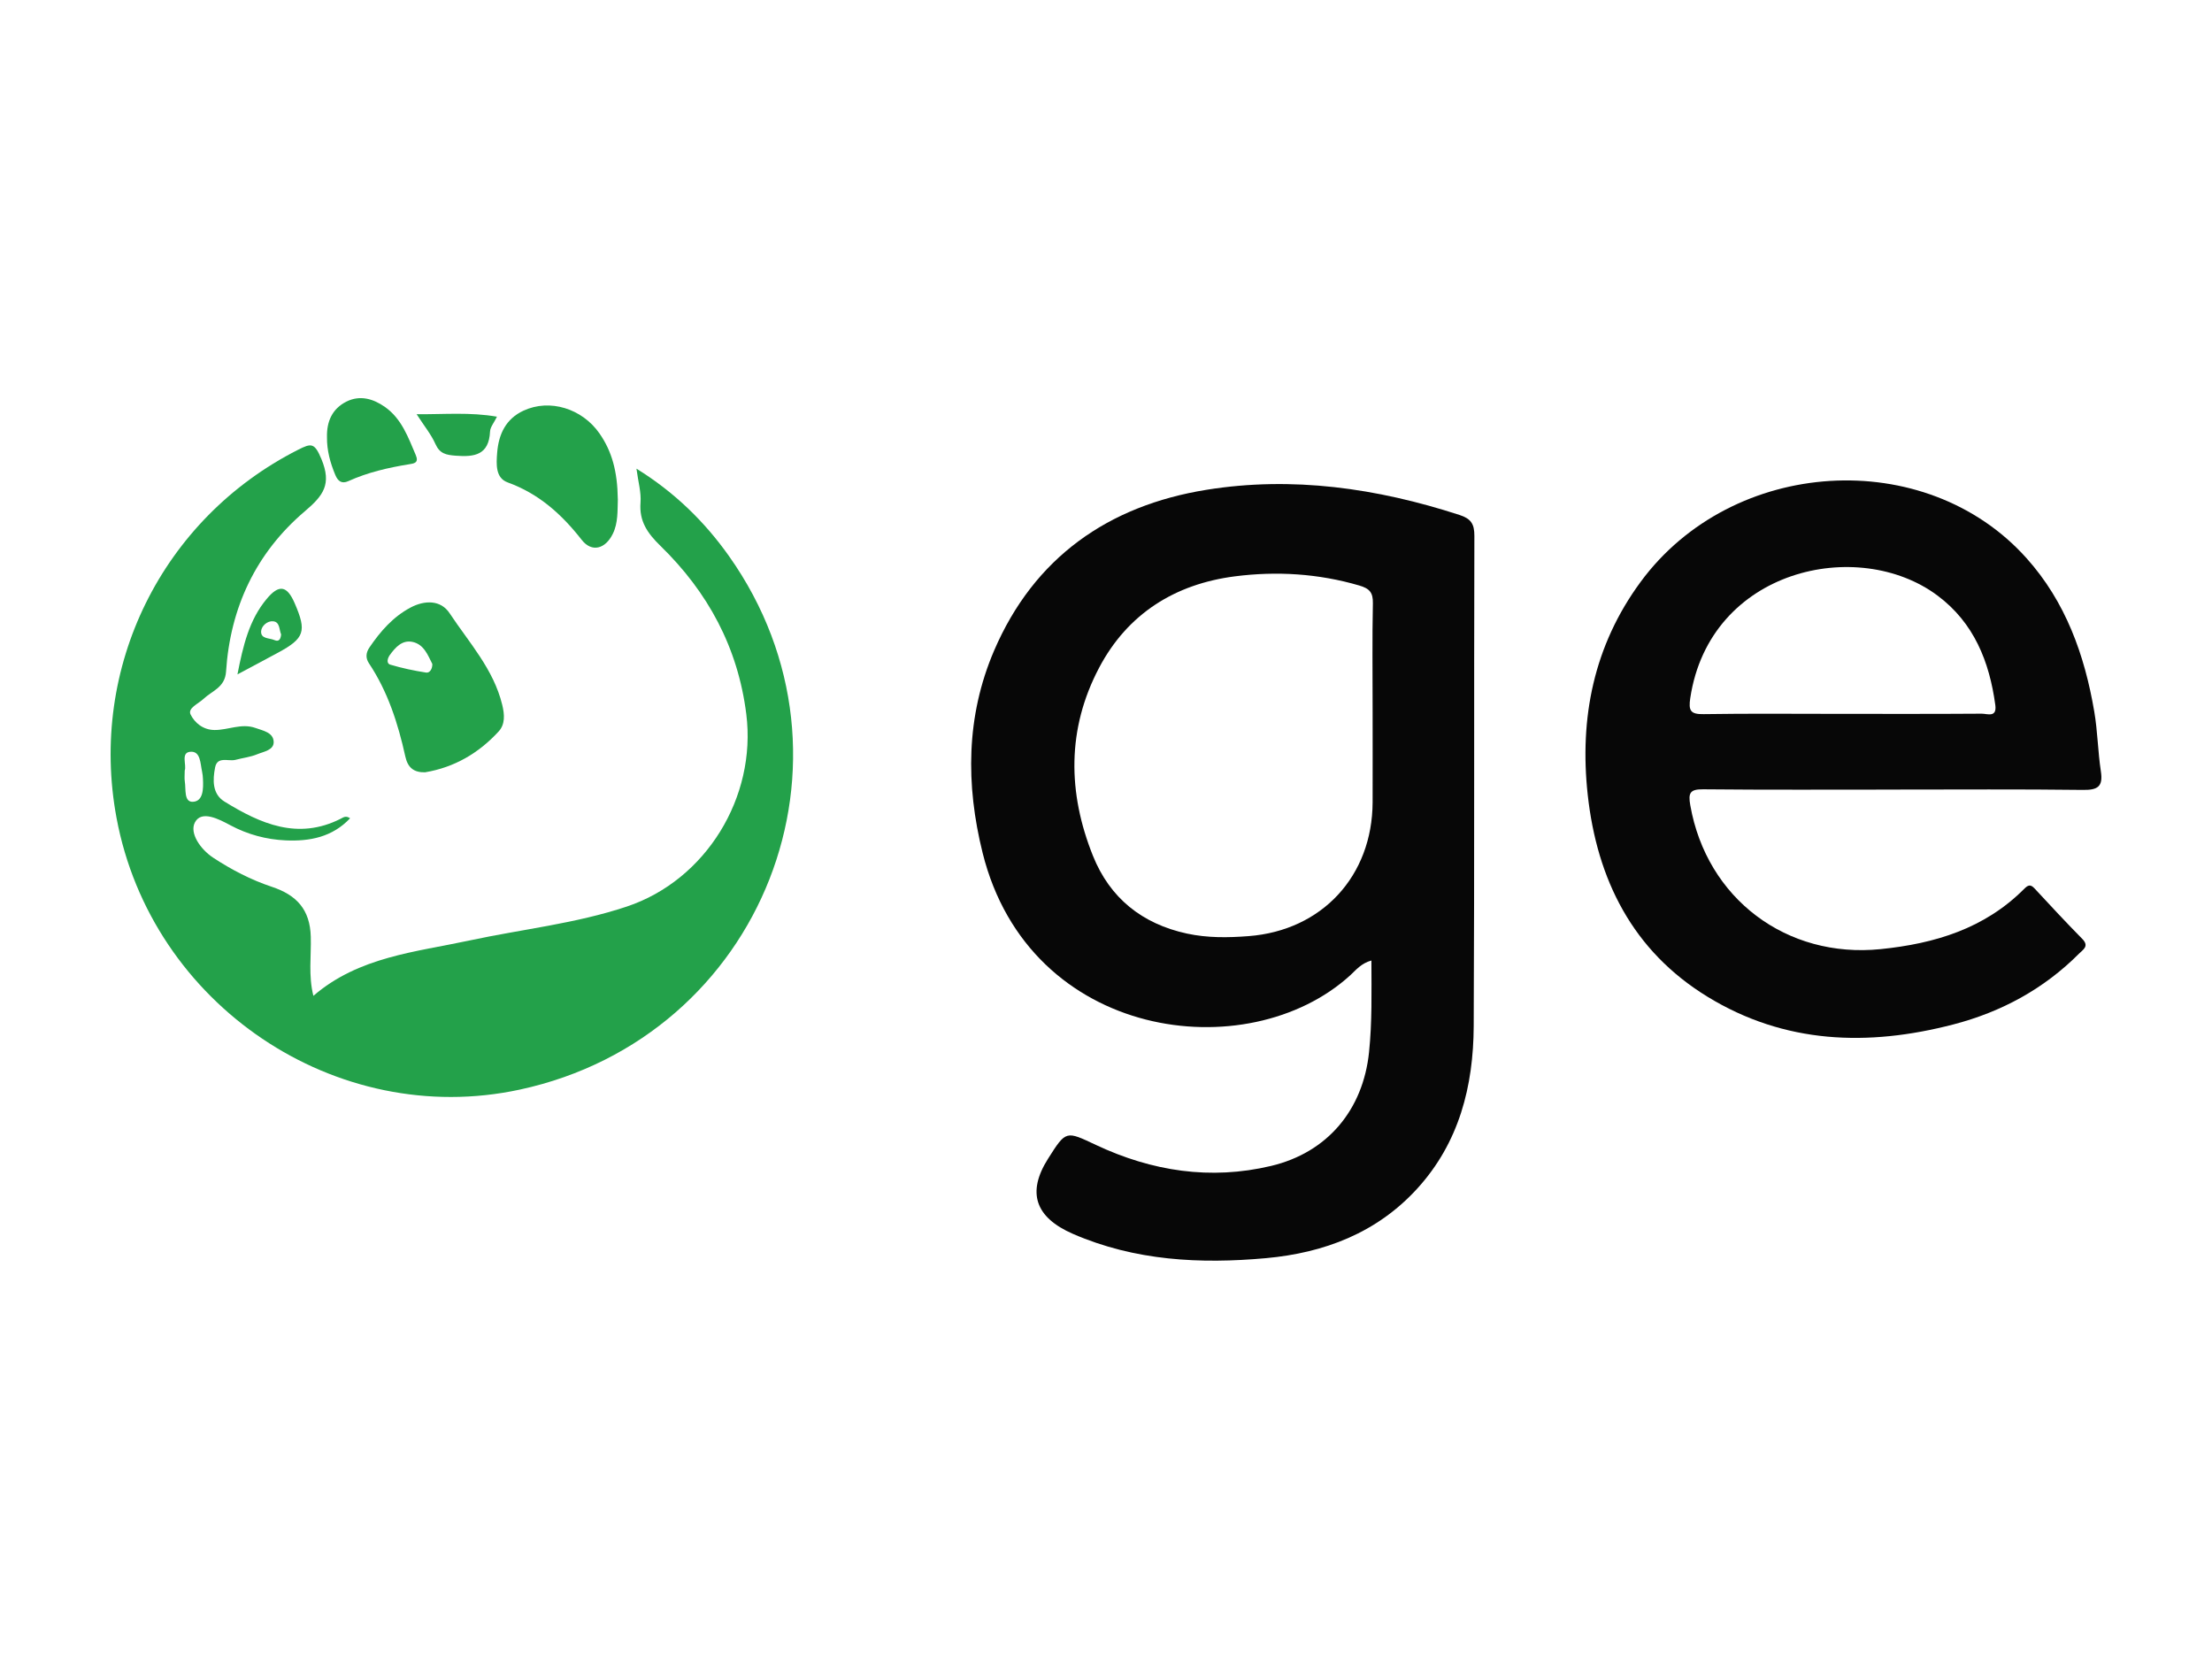 <svg width="200" height="150" viewBox="0 0 200 150" fill="none" xmlns="http://www.w3.org/2000/svg">
<g clip-path="url(#clip0_237_1109)">
<path d="M124.001 86.844C123.069 87.099 122.603 87.704 122.08 88.184C112.828 96.613 93.075 94.097 88.846 77.12C87.309 70.945 87.339 64.76 89.876 58.84C93.494 50.407 100.206 45.715 109.084 44.286C116.853 43.035 124.497 44.137 131.964 46.561C133.001 46.898 133.311 47.374 133.307 48.455C133.263 63.229 133.321 78.007 133.246 92.781C133.219 98.211 131.934 103.302 128.146 107.463C124.484 111.483 119.71 113.281 114.473 113.757C108.53 114.295 102.617 114.002 97.01 111.561C93.584 110.069 92.834 107.806 94.758 104.77C96.397 102.183 96.37 102.241 99.101 103.526C104.153 105.899 109.444 106.719 114.919 105.42C120.036 104.206 123.246 100.337 123.783 95.134C124.065 92.427 124.004 89.718 123.997 86.848L124.001 86.844ZM124.106 64.059C124.106 60.89 124.065 57.721 124.13 54.555C124.15 53.583 123.844 53.216 122.903 52.94C119.2 51.855 115.415 51.628 111.651 52.111C106.251 52.804 101.954 55.484 99.376 60.377C96.462 65.905 96.53 71.679 98.822 77.385C100.349 81.183 103.246 83.529 107.319 84.41C109.179 84.811 111.036 84.784 112.889 84.641C119.536 84.134 124.079 79.197 124.106 72.546C124.116 69.717 124.106 66.888 124.106 64.059Z" fill="#070707"/>
<path d="M171.333 71.393C165.556 71.393 159.778 71.424 154.001 71.366C152.805 71.353 152.631 71.686 152.828 72.808C154.311 81.251 161.533 86.681 170.037 85.817C174.947 85.317 179.432 83.961 183.013 80.373C183.346 80.04 183.574 79.918 183.948 80.322C185.372 81.859 186.797 83.396 188.266 84.885C188.926 85.555 188.348 85.851 187.98 86.222C184.794 89.418 180.955 91.496 176.62 92.624C168.898 94.634 161.36 94.393 154.382 90.118C147.609 85.97 144.396 79.516 143.556 71.862C142.794 64.919 144.096 58.374 148.34 52.61C156.63 41.349 174.077 40.25 183.227 50.465C186.763 54.409 188.487 59.217 189.357 64.351C189.66 66.13 189.68 67.956 189.952 69.741C190.167 71.138 189.653 71.438 188.324 71.421C182.659 71.349 176.997 71.39 171.333 71.39V71.393ZM166.433 64.545C170.68 64.545 174.927 64.559 179.174 64.528C179.673 64.525 180.564 64.919 180.408 63.749C179.874 59.812 178.477 56.31 175.185 53.851C167.997 48.482 154.586 51.454 152.828 63.11C152.655 64.253 152.842 64.589 154.032 64.569C158.163 64.504 162.298 64.545 166.433 64.545Z" fill="#070707"/>
<path d="M31.656 73.984C30.045 75.691 28.008 76.079 25.835 75.984C24.074 75.905 22.401 75.457 20.816 74.61C19.793 74.062 18.215 73.229 17.623 74.358C17.113 75.327 18.123 76.793 19.283 77.555C20.939 78.643 22.703 79.557 24.574 80.18C26.818 80.924 28.035 82.233 28.1 84.709C28.147 86.439 27.875 88.201 28.334 90.04C32.435 86.504 37.576 86.082 42.479 85.028C47.213 84.012 52.061 83.508 56.679 81.965C63.833 79.574 68.417 72.07 67.478 64.579C66.723 58.54 64.007 53.535 59.715 49.356C58.549 48.22 57.781 47.139 57.913 45.442C57.985 44.514 57.702 43.555 57.546 42.375C60.973 44.494 63.69 47.143 65.914 50.281C78.883 68.598 69.005 93.767 47.002 98.517C30.381 102.104 13.679 90.853 10.534 73.94C8.004 60.336 14.652 46.901 26.947 40.668C28.147 40.06 28.44 40.016 29.062 41.508C30.014 43.8 29.225 44.813 27.559 46.231C23.145 49.985 20.816 54.929 20.439 60.716C20.344 62.168 19.177 62.451 18.399 63.192C17.936 63.63 16.943 64.028 17.236 64.61C17.596 65.331 18.337 65.994 19.395 66.004C20.633 66.014 21.826 65.371 23.091 65.817C23.788 66.065 24.696 66.225 24.744 67.048C24.788 67.83 23.843 67.952 23.254 68.197C22.639 68.452 21.949 68.527 21.299 68.7C20.653 68.87 19.65 68.347 19.449 69.387C19.232 70.502 19.174 71.784 20.296 72.475C23.55 74.481 26.927 75.98 30.789 74.035C31.041 73.909 31.262 73.712 31.66 73.991L31.656 73.984ZM16.702 69.68C16.702 70.088 16.665 70.377 16.709 70.649C16.824 71.339 16.61 72.529 17.436 72.495C18.389 72.454 18.392 71.302 18.351 70.441C18.341 70.217 18.32 69.992 18.273 69.775C18.103 69.04 18.154 67.881 17.192 67.973C16.318 68.058 16.896 69.18 16.699 69.68H16.702Z" fill="#23A14A"/>
<path d="M38.443 69.829C37.423 69.853 36.872 69.415 36.648 68.401C35.992 65.423 35.07 62.539 33.356 59.968C33.04 59.492 33.084 59.017 33.397 58.551C34.39 57.085 35.543 55.766 37.124 54.929C38.389 54.26 39.844 54.225 40.65 55.443C42.405 58.095 44.625 60.499 45.41 63.729C45.628 64.62 45.679 65.491 45.084 66.137C43.289 68.092 41.085 69.384 38.443 69.826V69.829ZM39.089 60.033C38.685 59.241 38.334 58.255 37.291 58.037C36.359 57.843 35.747 58.534 35.244 59.227C35.043 59.506 34.907 59.979 35.284 60.094C36.345 60.411 37.437 60.642 38.532 60.812C38.844 60.859 39.099 60.502 39.089 60.033Z" fill="#23A14A"/>
<path d="M55.863 45.116C55.825 46.184 55.897 47.268 55.407 48.268C54.737 49.638 53.506 49.975 52.599 48.816C50.786 46.5 48.726 44.64 45.9 43.617C44.791 43.215 44.87 41.971 44.951 40.937C45.084 39.261 45.73 37.873 47.335 37.129C49.702 36.031 52.629 36.928 54.207 39.196C55.322 40.801 55.825 42.607 55.859 45.113L55.863 45.116Z" fill="#23A14A"/>
<path d="M29.565 39.519C29.531 38.108 30.041 36.952 31.326 36.309C32.557 35.697 33.754 36.054 34.815 36.802C36.318 37.867 36.903 39.533 37.59 41.141C37.899 41.865 37.423 41.906 36.985 41.978C35.094 42.284 33.241 42.712 31.49 43.504C30.891 43.773 30.551 43.498 30.32 42.95C29.861 41.852 29.548 40.723 29.565 39.519Z" fill="#23A14A"/>
<path d="M21.469 60.978C21.986 58.33 22.54 56.041 24.104 54.161C25.23 52.807 25.951 52.937 26.644 54.542C27.749 57.092 27.539 57.714 25.118 59.023C23.982 59.635 22.843 60.24 21.466 60.978H21.469ZM25.417 57.361C25.233 56.925 25.315 56.235 24.696 56.174C24.172 56.123 23.652 56.592 23.611 57.051C23.547 57.789 24.363 57.67 24.812 57.874C25.247 58.068 25.383 57.745 25.417 57.361Z" fill="#23A14A"/>
<path d="M44.934 37.673C44.662 38.234 44.326 38.615 44.309 39.009C44.21 41.131 42.921 41.338 41.194 41.202C40.327 41.134 39.759 41.019 39.368 40.142C38.987 39.285 38.368 38.533 37.671 37.452C40.194 37.472 42.493 37.251 44.938 37.676L44.934 37.673Z" fill="#23A14A"/>
</g>
<defs>
<clipPath id="clip0_237_1109">
<rect width="180" height="77.985" fill="white" transform="translate(10 36)"/>
</clipPath>
</defs>
</svg>
